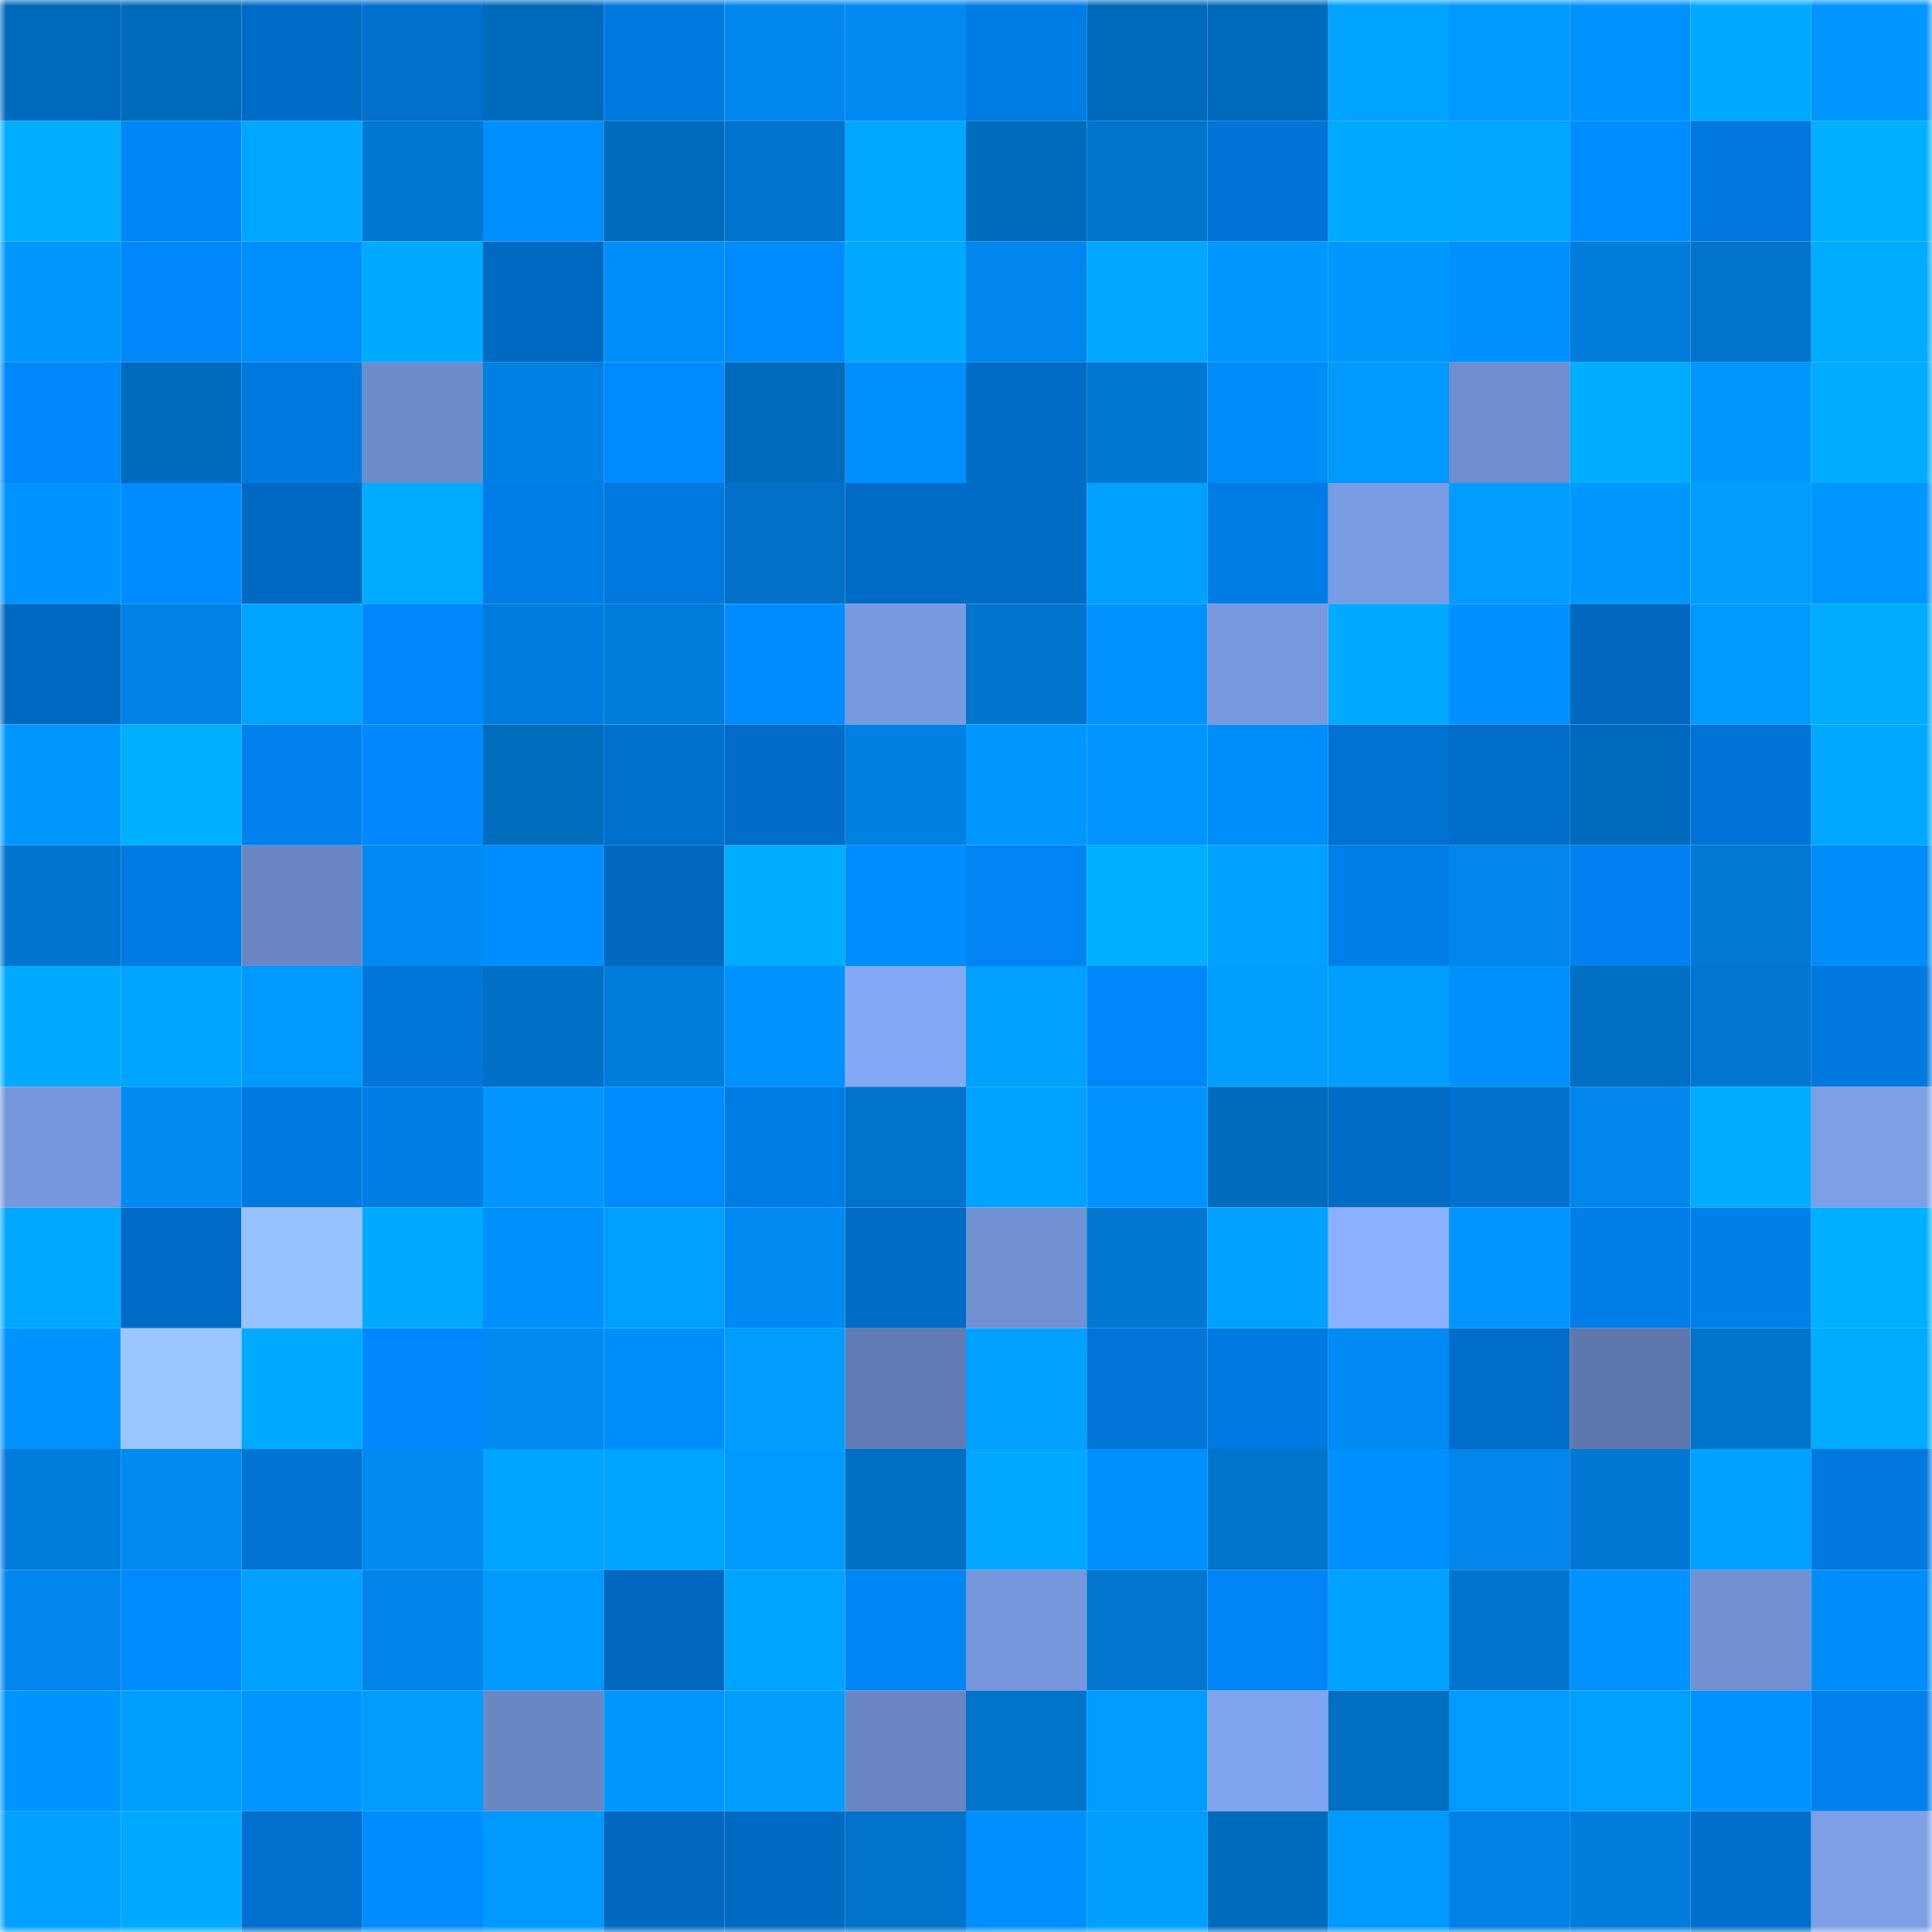 <svg viewBox="0 0 160 160" fill="none" role="img" xmlns="http://www.w3.org/2000/svg" width="240" height="240" name="ens%2Cpseudobun.eth"><mask id="161040550" mask-type="alpha" maskUnits="userSpaceOnUse" x="0" y="0" width="160" height="160"><rect width="160" height="160" fill="#FFFFFF"></rect></mask><g mask="url(#161040550)"><rect x="0" y="0" width="10" height="10" fill="#006bbc"></rect><rect x="10" y="0" width="10" height="10" fill="#006bbc"></rect><rect x="20" y="0" width="10" height="10" fill="#006bc6"></rect><rect x="30" y="0" width="10" height="10" fill="#006fcd"></rect><rect x="40" y="0" width="10" height="10" fill="#006bbc"></rect><rect x="50" y="0" width="10" height="10" fill="#0079df"></rect><rect x="60" y="0" width="10" height="10" fill="#0087ee"></rect><rect x="70" y="0" width="10" height="10" fill="#0089f0"></rect><rect x="80" y="0" width="10" height="10" fill="#007ce5"></rect><rect x="90" y="0" width="10" height="10" fill="#006bbc"></rect><rect x="100" y="0" width="10" height="10" fill="#006bbc"></rect><rect x="110" y="0" width="10" height="10" fill="#00a3ff"></rect><rect x="120" y="0" width="10" height="10" fill="#0099ff"></rect><rect x="130" y="0" width="10" height="10" fill="#0093ff"></rect><rect x="140" y="0" width="10" height="10" fill="#00abff"></rect><rect x="150" y="0" width="10" height="10" fill="#0096ff"></rect><rect x="0" y="10" width="10" height="10" fill="#00aeff"></rect><rect x="10" y="10" width="10" height="10" fill="#0086f7"></rect><rect x="20" y="10" width="10" height="10" fill="#00a6ff"></rect><rect x="30" y="10" width="10" height="10" fill="#0077d1"></rect><rect x="40" y="10" width="10" height="10" fill="#008fff"></rect><rect x="50" y="10" width="10" height="10" fill="#006bbc"></rect><rect x="60" y="10" width="10" height="10" fill="#0074cc"></rect><rect x="70" y="10" width="10" height="10" fill="#00a7ff"></rect><rect x="80" y="10" width="10" height="10" fill="#006bbc"></rect><rect x="90" y="10" width="10" height="10" fill="#0073cb"></rect><rect x="100" y="10" width="10" height="10" fill="#0074d6"></rect><rect x="110" y="10" width="10" height="10" fill="#00aaff"></rect><rect x="120" y="10" width="10" height="10" fill="#00a6ff"></rect><rect x="130" y="10" width="10" height="10" fill="#008eff"></rect><rect x="140" y="10" width="10" height="10" fill="#0078de"></rect><rect x="150" y="10" width="10" height="10" fill="#00b1ff"></rect><rect x="0" y="20" width="10" height="10" fill="#0098ff"></rect><rect x="10" y="20" width="10" height="10" fill="#0088fb"></rect><rect x="20" y="20" width="10" height="10" fill="#008ffc"></rect><rect x="30" y="20" width="10" height="10" fill="#00aaff"></rect><rect x="40" y="20" width="10" height="10" fill="#0069c2"></rect><rect x="50" y="20" width="10" height="10" fill="#008efa"></rect><rect x="60" y="20" width="10" height="10" fill="#008bff"></rect><rect x="70" y="20" width="10" height="10" fill="#00a8ff"></rect><rect x="80" y="20" width="10" height="10" fill="#0086ed"></rect><rect x="90" y="20" width="10" height="10" fill="#00a6ff"></rect><rect x="100" y="20" width="10" height="10" fill="#0097ff"></rect><rect x="110" y="20" width="10" height="10" fill="#0098ff"></rect><rect x="120" y="20" width="10" height="10" fill="#0091ff"></rect><rect x="130" y="20" width="10" height="10" fill="#007cdb"></rect><rect x="140" y="20" width="10" height="10" fill="#0073cb"></rect><rect x="150" y="20" width="10" height="10" fill="#00acff"></rect><rect x="0" y="30" width="10" height="10" fill="#0087f9"></rect><rect x="10" y="30" width="10" height="10" fill="#006bbc"></rect><rect x="20" y="30" width="10" height="10" fill="#0079df"></rect><rect x="30" y="30" width="10" height="10" fill="#6c8bc9"></rect><rect x="40" y="30" width="10" height="10" fill="#0080e2"></rect><rect x="50" y="30" width="10" height="10" fill="#008aff"></rect><rect x="60" y="30" width="10" height="10" fill="#006bbc"></rect><rect x="70" y="30" width="10" height="10" fill="#0091ff"></rect><rect x="80" y="30" width="10" height="10" fill="#006ac4"></rect><rect x="90" y="30" width="10" height="10" fill="#0078d3"></rect><rect x="100" y="30" width="10" height="10" fill="#008cf7"></rect><rect x="110" y="30" width="10" height="10" fill="#009aff"></rect><rect x="120" y="30" width="10" height="10" fill="#6f8ece"></rect><rect x="130" y="30" width="10" height="10" fill="#00adff"></rect><rect x="140" y="30" width="10" height="10" fill="#0098ff"></rect><rect x="150" y="30" width="10" height="10" fill="#00acff"></rect><rect x="0" y="40" width="10" height="10" fill="#0094ff"></rect><rect x="10" y="40" width="10" height="10" fill="#008cff"></rect><rect x="20" y="40" width="10" height="10" fill="#0069c1"></rect><rect x="30" y="40" width="10" height="10" fill="#00acff"></rect><rect x="40" y="40" width="10" height="10" fill="#007de7"></rect><rect x="50" y="40" width="10" height="10" fill="#0079df"></rect><rect x="60" y="40" width="10" height="10" fill="#0071c6"></rect><rect x="70" y="40" width="10" height="10" fill="#006bc5"></rect><rect x="80" y="40" width="10" height="10" fill="#006bc5"></rect><rect x="90" y="40" width="10" height="10" fill="#00a0ff"></rect><rect x="100" y="40" width="10" height="10" fill="#007ce6"></rect><rect x="110" y="40" width="10" height="10" fill="#7a9ce3"></rect><rect x="120" y="40" width="10" height="10" fill="#009cff"></rect><rect x="130" y="40" width="10" height="10" fill="#0097ff"></rect><rect x="140" y="40" width="10" height="10" fill="#009dff"></rect><rect x="150" y="40" width="10" height="10" fill="#0096ff"></rect><rect x="0" y="50" width="10" height="10" fill="#0069c1"></rect><rect x="10" y="50" width="10" height="10" fill="#0081e3"></rect><rect x="20" y="50" width="10" height="10" fill="#00a4ff"></rect><rect x="30" y="50" width="10" height="10" fill="#0089fd"></rect><rect x="40" y="50" width="10" height="10" fill="#007ddd"></rect><rect x="50" y="50" width="10" height="10" fill="#007cdb"></rect><rect x="60" y="50" width="10" height="10" fill="#008cff"></rect><rect x="70" y="50" width="10" height="10" fill="#789adf"></rect><rect x="80" y="50" width="10" height="10" fill="#0075ce"></rect><rect x="90" y="50" width="10" height="10" fill="#0093ff"></rect><rect x="100" y="50" width="10" height="10" fill="#7899de"></rect><rect x="110" y="50" width="10" height="10" fill="#00aaff"></rect><rect x="120" y="50" width="10" height="10" fill="#0090ff"></rect><rect x="130" y="50" width="10" height="10" fill="#0068bf"></rect><rect x="140" y="50" width="10" height="10" fill="#009aff"></rect><rect x="150" y="50" width="10" height="10" fill="#00acff"></rect><rect x="0" y="60" width="10" height="10" fill="#0097ff"></rect><rect x="10" y="60" width="10" height="10" fill="#00b0ff"></rect><rect x="20" y="60" width="10" height="10" fill="#0081ee"></rect><rect x="30" y="60" width="10" height="10" fill="#0089fd"></rect><rect x="40" y="60" width="10" height="10" fill="#006cbe"></rect><rect x="50" y="60" width="10" height="10" fill="#0070cf"></rect><rect x="60" y="60" width="10" height="10" fill="#006cc8"></rect><rect x="70" y="60" width="10" height="10" fill="#0080e1"></rect><rect x="80" y="60" width="10" height="10" fill="#0098ff"></rect><rect x="90" y="60" width="10" height="10" fill="#0095ff"></rect><rect x="100" y="60" width="10" height="10" fill="#008efb"></rect><rect x="110" y="60" width="10" height="10" fill="#0071d1"></rect><rect x="120" y="60" width="10" height="10" fill="#006dca"></rect><rect x="130" y="60" width="10" height="10" fill="#006bbc"></rect><rect x="140" y="60" width="10" height="10" fill="#0074d6"></rect><rect x="150" y="60" width="10" height="10" fill="#00a8ff"></rect><rect x="0" y="70" width="10" height="10" fill="#0075cf"></rect><rect x="10" y="70" width="10" height="10" fill="#007be3"></rect><rect x="20" y="70" width="10" height="10" fill="#6986c3"></rect><rect x="30" y="70" width="10" height="10" fill="#008bf4"></rect><rect x="40" y="70" width="10" height="10" fill="#008eff"></rect><rect x="50" y="70" width="10" height="10" fill="#0068bf"></rect><rect x="60" y="70" width="10" height="10" fill="#00adff"></rect><rect x="70" y="70" width="10" height="10" fill="#008dff"></rect><rect x="80" y="70" width="10" height="10" fill="#0083f3"></rect><rect x="90" y="70" width="10" height="10" fill="#00b0ff"></rect><rect x="100" y="70" width="10" height="10" fill="#00a1ff"></rect><rect x="110" y="70" width="10" height="10" fill="#007ee9"></rect><rect x="120" y="70" width="10" height="10" fill="#0085ea"></rect><rect x="130" y="70" width="10" height="10" fill="#0081ef"></rect><rect x="140" y="70" width="10" height="10" fill="#0078d4"></rect><rect x="150" y="70" width="10" height="10" fill="#008df8"></rect><rect x="0" y="80" width="10" height="10" fill="#00abff"></rect><rect x="10" y="80" width="10" height="10" fill="#00a4ff"></rect><rect x="20" y="80" width="10" height="10" fill="#009aff"></rect><rect x="30" y="80" width="10" height="10" fill="#0076d9"></rect><rect x="40" y="80" width="10" height="10" fill="#0070c6"></rect><rect x="50" y="80" width="10" height="10" fill="#007cdb"></rect><rect x="60" y="80" width="10" height="10" fill="#0093ff"></rect><rect x="70" y="80" width="10" height="10" fill="#84a9f5"></rect><rect x="80" y="80" width="10" height="10" fill="#00a0ff"></rect><rect x="90" y="80" width="10" height="10" fill="#0088fb"></rect><rect x="100" y="80" width="10" height="10" fill="#009fff"></rect><rect x="110" y="80" width="10" height="10" fill="#009fff"></rect><rect x="120" y="80" width="10" height="10" fill="#0091ff"></rect><rect x="130" y="80" width="10" height="10" fill="#006fc3"></rect><rect x="140" y="80" width="10" height="10" fill="#0076d1"></rect><rect x="150" y="80" width="10" height="10" fill="#0078dd"></rect><rect x="0" y="90" width="10" height="10" fill="#7697db"></rect><rect x="10" y="90" width="10" height="10" fill="#008af2"></rect><rect x="20" y="90" width="10" height="10" fill="#0079df"></rect><rect x="30" y="90" width="10" height="10" fill="#007ce5"></rect><rect x="40" y="90" width="10" height="10" fill="#0095ff"></rect><rect x="50" y="90" width="10" height="10" fill="#008aff"></rect><rect x="60" y="90" width="10" height="10" fill="#007ce5"></rect><rect x="70" y="90" width="10" height="10" fill="#0072c9"></rect><rect x="80" y="90" width="10" height="10" fill="#00a2ff"></rect><rect x="90" y="90" width="10" height="10" fill="#0093ff"></rect><rect x="100" y="90" width="10" height="10" fill="#006bbc"></rect><rect x="110" y="90" width="10" height="10" fill="#006bc5"></rect><rect x="120" y="90" width="10" height="10" fill="#006fce"></rect><rect x="130" y="90" width="10" height="10" fill="#0085eb"></rect><rect x="140" y="90" width="10" height="10" fill="#00adff"></rect><rect x="150" y="90" width="10" height="10" fill="#7c9fe6"></rect><rect x="0" y="100" width="10" height="10" fill="#00a7ff"></rect><rect x="10" y="100" width="10" height="10" fill="#006cc7"></rect><rect x="20" y="100" width="10" height="10" fill="#97c1ff"></rect><rect x="30" y="100" width="10" height="10" fill="#00aaff"></rect><rect x="40" y="100" width="10" height="10" fill="#0091ff"></rect><rect x="50" y="100" width="10" height="10" fill="#00a0ff"></rect><rect x="60" y="100" width="10" height="10" fill="#008af2"></rect><rect x="70" y="100" width="10" height="10" fill="#006bc5"></rect><rect x="80" y="100" width="10" height="10" fill="#7191d2"></rect><rect x="90" y="100" width="10" height="10" fill="#0078d3"></rect><rect x="100" y="100" width="10" height="10" fill="#00a1ff"></rect><rect x="110" y="100" width="10" height="10" fill="#8ab0ff"></rect><rect x="120" y="100" width="10" height="10" fill="#0095ff"></rect><rect x="130" y="100" width="10" height="10" fill="#007de7"></rect><rect x="140" y="100" width="10" height="10" fill="#007fea"></rect><rect x="150" y="100" width="10" height="10" fill="#00b1ff"></rect><rect x="0" y="110" width="10" height="10" fill="#0093ff"></rect><rect x="10" y="110" width="10" height="10" fill="#9bc6ff"></rect><rect x="20" y="110" width="10" height="10" fill="#00abff"></rect><rect x="30" y="110" width="10" height="10" fill="#0089fd"></rect><rect x="40" y="110" width="10" height="10" fill="#008af2"></rect><rect x="50" y="110" width="10" height="10" fill="#008efa"></rect><rect x="60" y="110" width="10" height="10" fill="#009cff"></rect><rect x="70" y="110" width="10" height="10" fill="#617cb3"></rect><rect x="80" y="110" width="10" height="10" fill="#00a0ff"></rect><rect x="90" y="110" width="10" height="10" fill="#0074d7"></rect><rect x="100" y="110" width="10" height="10" fill="#0079e0"></rect><rect x="110" y="110" width="10" height="10" fill="#008bf4"></rect><rect x="120" y="110" width="10" height="10" fill="#006dc9"></rect><rect x="130" y="110" width="10" height="10" fill="#5e78ae"></rect><rect x="140" y="110" width="10" height="10" fill="#0073ca"></rect><rect x="150" y="110" width="10" height="10" fill="#00acff"></rect><rect x="0" y="120" width="10" height="10" fill="#007cdb"></rect><rect x="10" y="120" width="10" height="10" fill="#008af2"></rect><rect x="20" y="120" width="10" height="10" fill="#0072d2"></rect><rect x="30" y="120" width="10" height="10" fill="#0089f0"></rect><rect x="40" y="120" width="10" height="10" fill="#00a5ff"></rect><rect x="50" y="120" width="10" height="10" fill="#00a4ff"></rect><rect x="60" y="120" width="10" height="10" fill="#0099ff"></rect><rect x="70" y="120" width="10" height="10" fill="#006ec1"></rect><rect x="80" y="120" width="10" height="10" fill="#00a8ff"></rect><rect x="90" y="120" width="10" height="10" fill="#0090fe"></rect><rect x="100" y="120" width="10" height="10" fill="#0073ca"></rect><rect x="110" y="120" width="10" height="10" fill="#0090ff"></rect><rect x="120" y="120" width="10" height="10" fill="#0086eb"></rect><rect x="130" y="120" width="10" height="10" fill="#0078d3"></rect><rect x="140" y="120" width="10" height="10" fill="#00a1ff"></rect><rect x="150" y="120" width="10" height="10" fill="#0078dd"></rect><rect x="0" y="130" width="10" height="10" fill="#0086ec"></rect><rect x="10" y="130" width="10" height="10" fill="#008aff"></rect><rect x="20" y="130" width="10" height="10" fill="#00a0ff"></rect><rect x="30" y="130" width="10" height="10" fill="#0084e9"></rect><rect x="40" y="130" width="10" height="10" fill="#009aff"></rect><rect x="50" y="130" width="10" height="10" fill="#0068bf"></rect><rect x="60" y="130" width="10" height="10" fill="#00a4ff"></rect><rect x="70" y="130" width="10" height="10" fill="#0085f5"></rect><rect x="80" y="130" width="10" height="10" fill="#7697db"></rect><rect x="90" y="130" width="10" height="10" fill="#0076cf"></rect><rect x="100" y="130" width="10" height="10" fill="#0085f6"></rect><rect x="110" y="130" width="10" height="10" fill="#00a1ff"></rect><rect x="120" y="130" width="10" height="10" fill="#0075cd"></rect><rect x="130" y="130" width="10" height="10" fill="#0093ff"></rect><rect x="140" y="130" width="10" height="10" fill="#7191d2"></rect><rect x="150" y="130" width="10" height="10" fill="#008df8"></rect><rect x="0" y="140" width="10" height="10" fill="#0094ff"></rect><rect x="10" y="140" width="10" height="10" fill="#009eff"></rect><rect x="20" y="140" width="10" height="10" fill="#0096ff"></rect><rect x="30" y="140" width="10" height="10" fill="#009dff"></rect><rect x="40" y="140" width="10" height="10" fill="#6987c3"></rect><rect x="50" y="140" width="10" height="10" fill="#0097ff"></rect><rect x="60" y="140" width="10" height="10" fill="#009dff"></rect><rect x="70" y="140" width="10" height="10" fill="#6986c2"></rect><rect x="80" y="140" width="10" height="10" fill="#0073cb"></rect><rect x="90" y="140" width="10" height="10" fill="#009bff"></rect><rect x="100" y="140" width="10" height="10" fill="#80a4ee"></rect><rect x="110" y="140" width="10" height="10" fill="#006ec1"></rect><rect x="120" y="140" width="10" height="10" fill="#009bff"></rect><rect x="130" y="140" width="10" height="10" fill="#00a0ff"></rect><rect x="140" y="140" width="10" height="10" fill="#0092ff"></rect><rect x="150" y="140" width="10" height="10" fill="#0080ed"></rect><rect x="0" y="150" width="10" height="10" fill="#00a1ff"></rect><rect x="10" y="150" width="10" height="10" fill="#00abff"></rect><rect x="20" y="150" width="10" height="10" fill="#006fcd"></rect><rect x="30" y="150" width="10" height="10" fill="#008bff"></rect><rect x="40" y="150" width="10" height="10" fill="#0099ff"></rect><rect x="50" y="150" width="10" height="10" fill="#0068bf"></rect><rect x="60" y="150" width="10" height="10" fill="#006ac3"></rect><rect x="70" y="150" width="10" height="10" fill="#0072c9"></rect><rect x="80" y="150" width="10" height="10" fill="#008fff"></rect><rect x="90" y="150" width="10" height="10" fill="#009eff"></rect><rect x="100" y="150" width="10" height="10" fill="#006bbc"></rect><rect x="110" y="150" width="10" height="10" fill="#009aff"></rect><rect x="120" y="150" width="10" height="10" fill="#0081e3"></rect><rect x="130" y="150" width="10" height="10" fill="#007cdb"></rect><rect x="140" y="150" width="10" height="10" fill="#006ecc"></rect><rect x="150" y="150" width="10" height="10" fill="#7c9fe6"></rect></g></svg>
